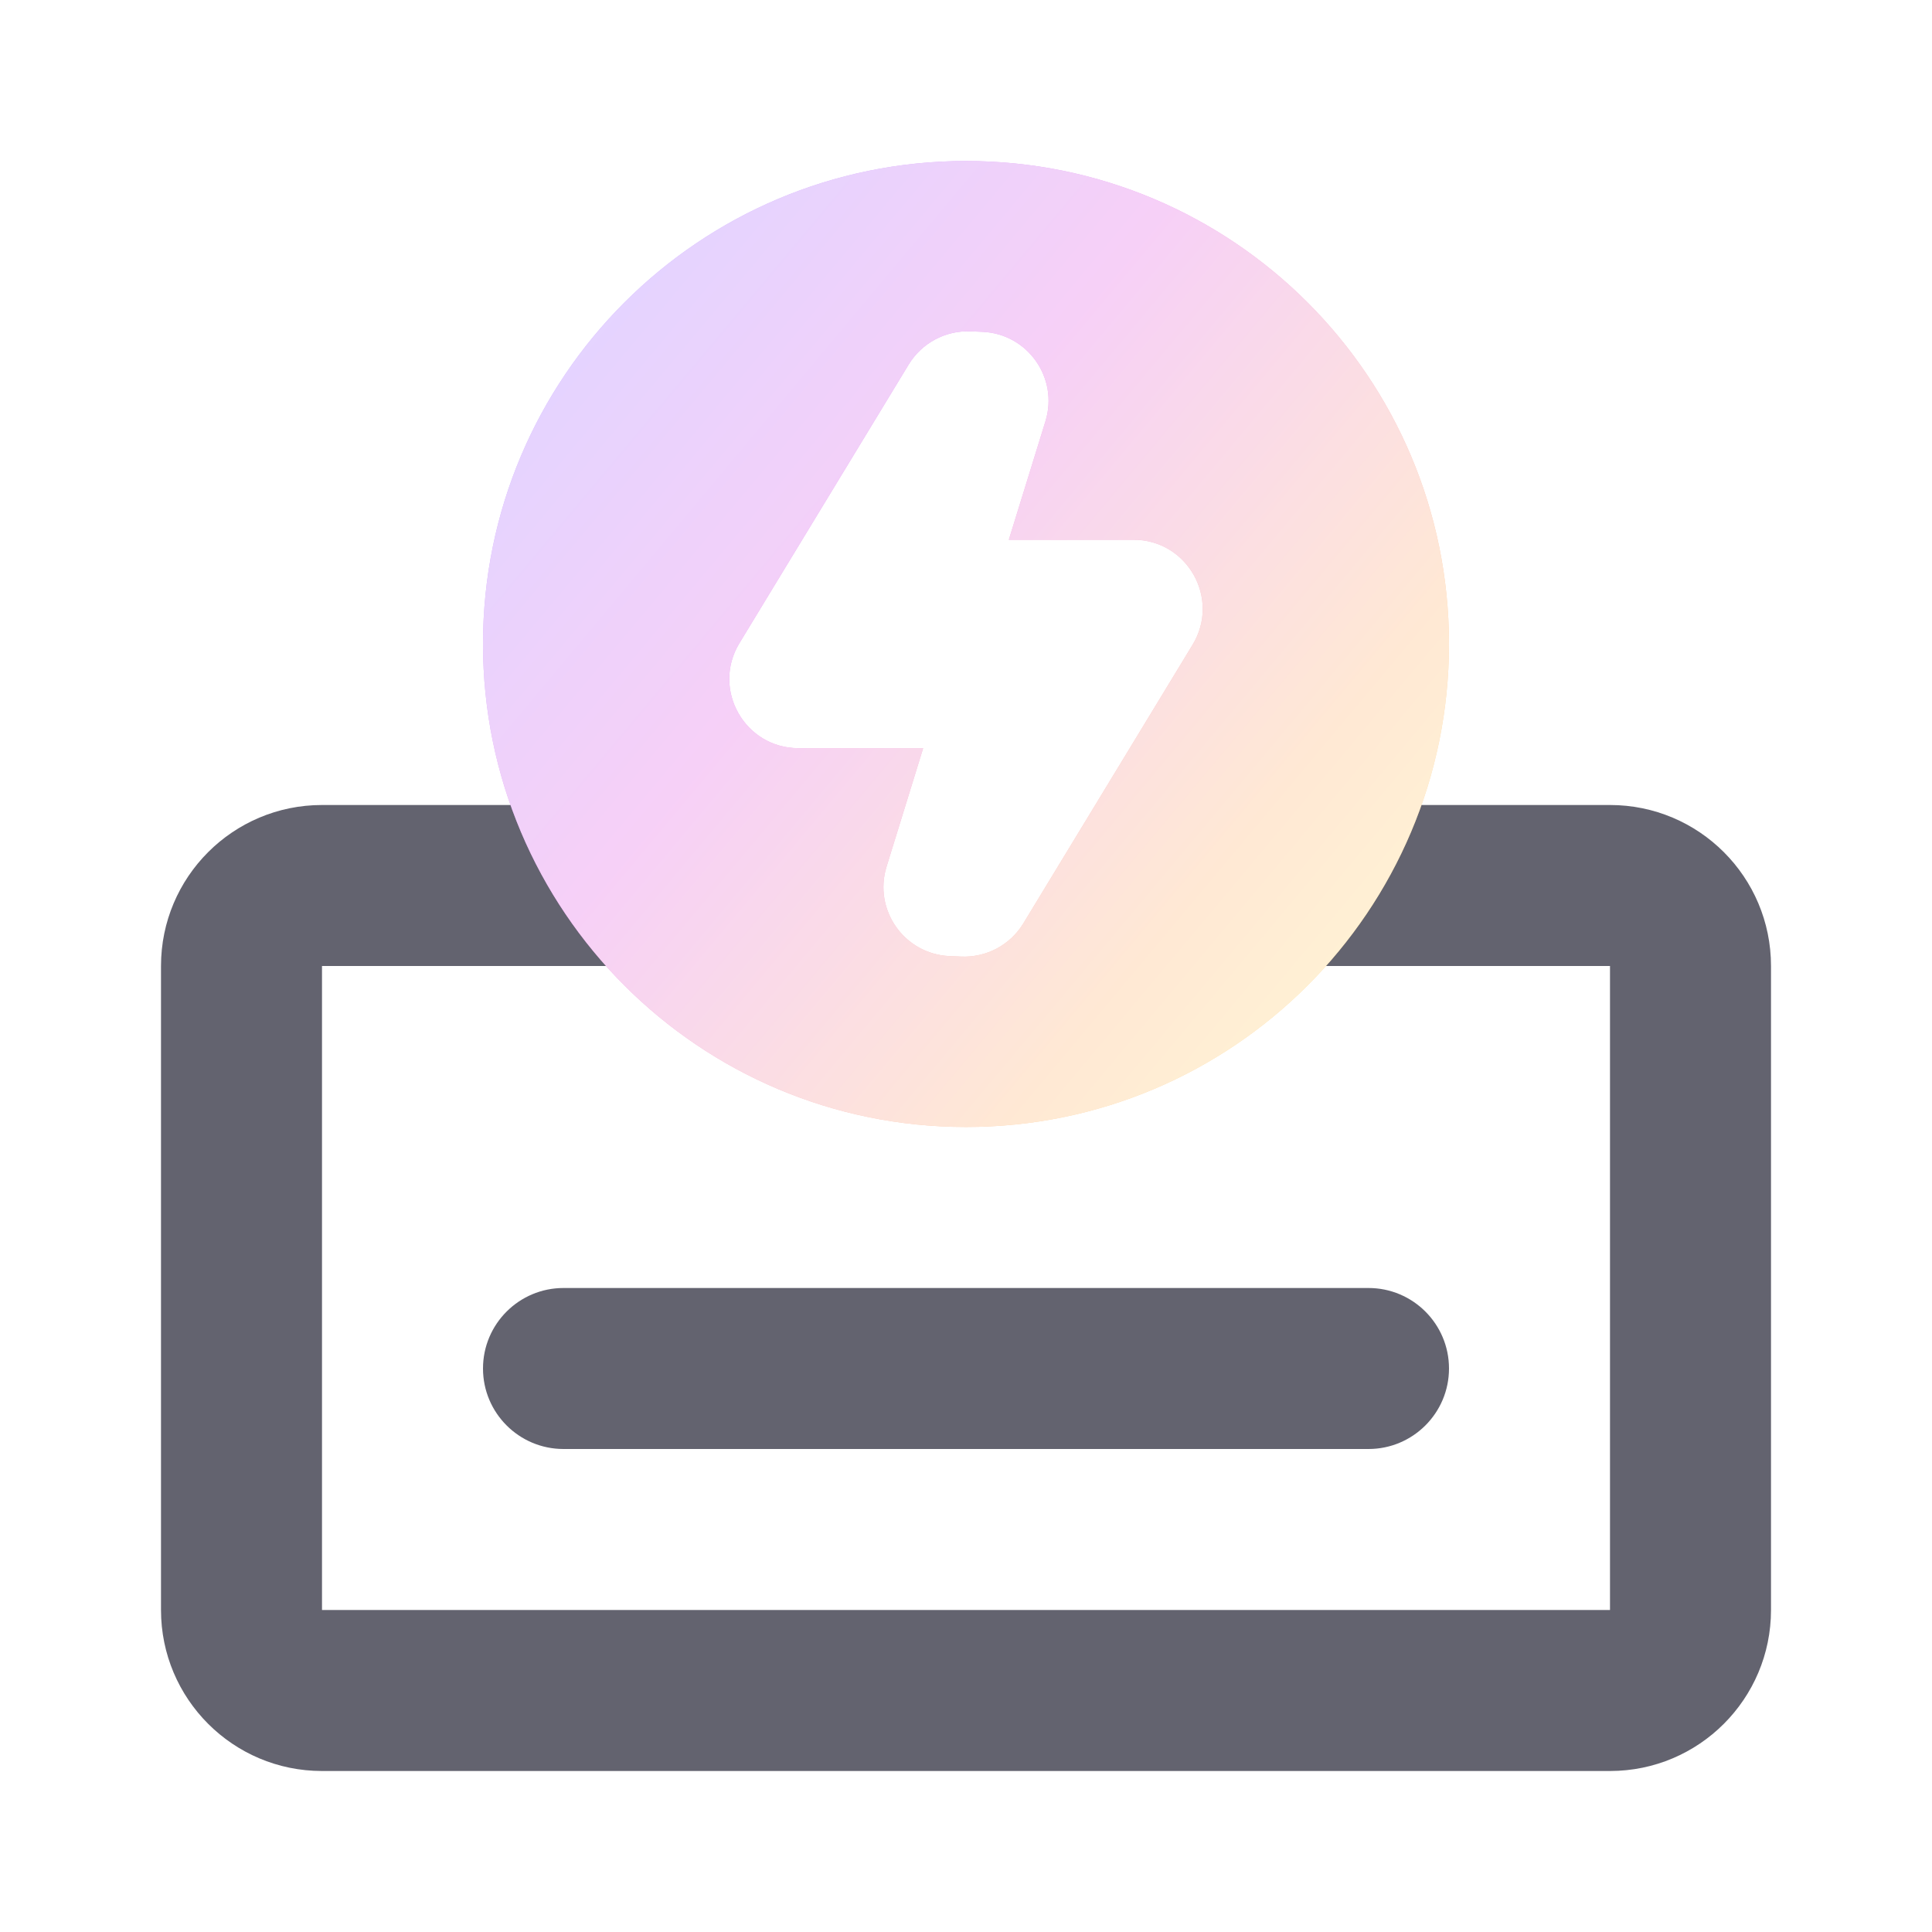 <svg width="24" height="24" viewBox="0 0 24 24" fill="none" xmlns="http://www.w3.org/2000/svg">
<g filter="url(#filter0_b_3789_79)">
<g filter="url(#filter1_di_3789_79)">
<path fill-rule="evenodd" clip-rule="evenodd" d="M20 12V20L4 20L4 12L8 12V10H4C2.895 10 2 10.895 2 12V20C2 21.104 2.895 22 4 22L20 22C21.105 22 22 21.104 22 20V12C22 10.895 21.105 10 20 10H16V12H20Z" fill="#63636F"/>
</g>
<path fill-rule="evenodd" clip-rule="evenodd" d="M12 14C15.314 14 18 11.314 18 8C18 4.686 15.314 2 12 2C8.686 2 6 4.686 6 8C6 11.314 8.686 14 12 14ZM9.919 9.294L11.468 9.294L11.013 10.766C10.847 11.303 11.234 11.853 11.796 11.877L11.941 11.883C12.254 11.896 12.549 11.739 12.712 11.471L14.815 8.009C15.162 7.437 14.75 6.705 14.081 6.705L12.532 6.705L12.987 5.233C13.153 4.696 12.766 4.146 12.204 4.122L12.059 4.116C11.746 4.103 11.451 4.26 11.288 4.528L9.185 7.99C8.838 8.562 9.25 9.294 9.919 9.294Z" fill="url(#paint0_linear_3789_79)"/>
<path fill-rule="evenodd" clip-rule="evenodd" d="M12 14C15.314 14 18 11.314 18 8C18 4.686 15.314 2 12 2C8.686 2 6 4.686 6 8C6 11.314 8.686 14 12 14ZM9.919 9.294L11.468 9.294L11.013 10.766C10.847 11.303 11.234 11.853 11.796 11.877L11.941 11.883C12.254 11.896 12.549 11.739 12.712 11.471L14.815 8.009C15.162 7.437 14.75 6.705 14.081 6.705L12.532 6.705L12.987 5.233C13.153 4.696 12.766 4.146 12.204 4.122L12.059 4.116C11.746 4.103 11.451 4.26 11.288 4.528L9.185 7.99C8.838 8.562 9.25 9.294 9.919 9.294Z" fill="white" fill-opacity="0.65"/>
<g filter="url(#filter2_di_3789_79)">
<path fill-rule="evenodd" clip-rule="evenodd" d="M6 17C6 16.448 6.448 16 7 16H17C17.552 16 18 16.448 18 17C18 17.552 17.552 18 17 18H7C6.448 18 6 17.552 6 17Z" fill="#63636F"/>
</g>
</g>
<defs>
<filter id="filter0_b_3789_79" x="-24" y="-24" width="72" height="72" filterUnits="userSpaceOnUse" color-interpolation-filters="sRGB">
<feFlood flood-opacity="0" result="BackgroundImageFix"/>
<feGaussianBlur in="BackgroundImageFix" stdDeviation="12"/>
<feComposite in2="SourceAlpha" operator="in" result="effect1_backgroundBlur_3789_79"/>
<feBlend mode="normal" in="SourceGraphic" in2="effect1_backgroundBlur_3789_79" result="shape"/>
</filter>
<filter id="filter1_di_3789_79" x="0" y="8" width="24" height="16" filterUnits="userSpaceOnUse" color-interpolation-filters="sRGB">
<feFlood flood-opacity="0" result="BackgroundImageFix"/>
<feColorMatrix in="SourceAlpha" type="matrix" values="0 0 0 0 0 0 0 0 0 0 0 0 0 0 0 0 0 0 127 0" result="hardAlpha"/>
<feOffset/>
<feGaussianBlur stdDeviation="1"/>
<feComposite in2="hardAlpha" operator="out"/>
<feColorMatrix type="matrix" values="0 0 0 0 1 0 0 0 0 1 0 0 0 0 1 0 0 0 0.12 0"/>
<feBlend mode="normal" in2="BackgroundImageFix" result="effect1_dropShadow_3789_79"/>
<feBlend mode="normal" in="SourceGraphic" in2="effect1_dropShadow_3789_79" result="shape"/>
<feColorMatrix in="SourceAlpha" type="matrix" values="0 0 0 0 0 0 0 0 0 0 0 0 0 0 0 0 0 0 127 0" result="hardAlpha"/>
<feOffset/>
<feGaussianBlur stdDeviation="0.662"/>
<feComposite in2="hardAlpha" operator="arithmetic" k2="-1" k3="1"/>
<feColorMatrix type="matrix" values="0 0 0 0 0.63 0 0 0 0 0.626 0 0 0 0 0.719 0 0 0 1 0"/>
<feBlend mode="normal" in2="shape" result="effect2_innerShadow_3789_79"/>
</filter>
<filter id="filter2_di_3789_79" x="4" y="14" width="16" height="6" filterUnits="userSpaceOnUse" color-interpolation-filters="sRGB">
<feFlood flood-opacity="0" result="BackgroundImageFix"/>
<feColorMatrix in="SourceAlpha" type="matrix" values="0 0 0 0 0 0 0 0 0 0 0 0 0 0 0 0 0 0 127 0" result="hardAlpha"/>
<feOffset/>
<feGaussianBlur stdDeviation="1"/>
<feComposite in2="hardAlpha" operator="out"/>
<feColorMatrix type="matrix" values="0 0 0 0 1 0 0 0 0 1 0 0 0 0 1 0 0 0 0.12 0"/>
<feBlend mode="normal" in2="BackgroundImageFix" result="effect1_dropShadow_3789_79"/>
<feBlend mode="normal" in="SourceGraphic" in2="effect1_dropShadow_3789_79" result="shape"/>
<feColorMatrix in="SourceAlpha" type="matrix" values="0 0 0 0 0 0 0 0 0 0 0 0 0 0 0 0 0 0 127 0" result="hardAlpha"/>
<feOffset/>
<feGaussianBlur stdDeviation="0.662"/>
<feComposite in2="hardAlpha" operator="arithmetic" k2="-1" k3="1"/>
<feColorMatrix type="matrix" values="0 0 0 0 0.63 0 0 0 0 0.626 0 0 0 0 0.719 0 0 0 1 0"/>
<feBlend mode="normal" in2="shape" result="effect2_innerShadow_3789_79"/>
</filter>
<linearGradient id="paint0_linear_3789_79" x1="11.347" y1="21.312" x2="0.479" y2="12.219" gradientUnits="userSpaceOnUse">
<stop stop-color="#FFEB83"/>
<stop offset="0.267" stop-color="#FFBF83"/>
<stop offset="0.682" stop-color="#E677E9"/>
<stop offset="1" stop-color="#B283FF"/>
</linearGradient>
</defs>
</svg>

